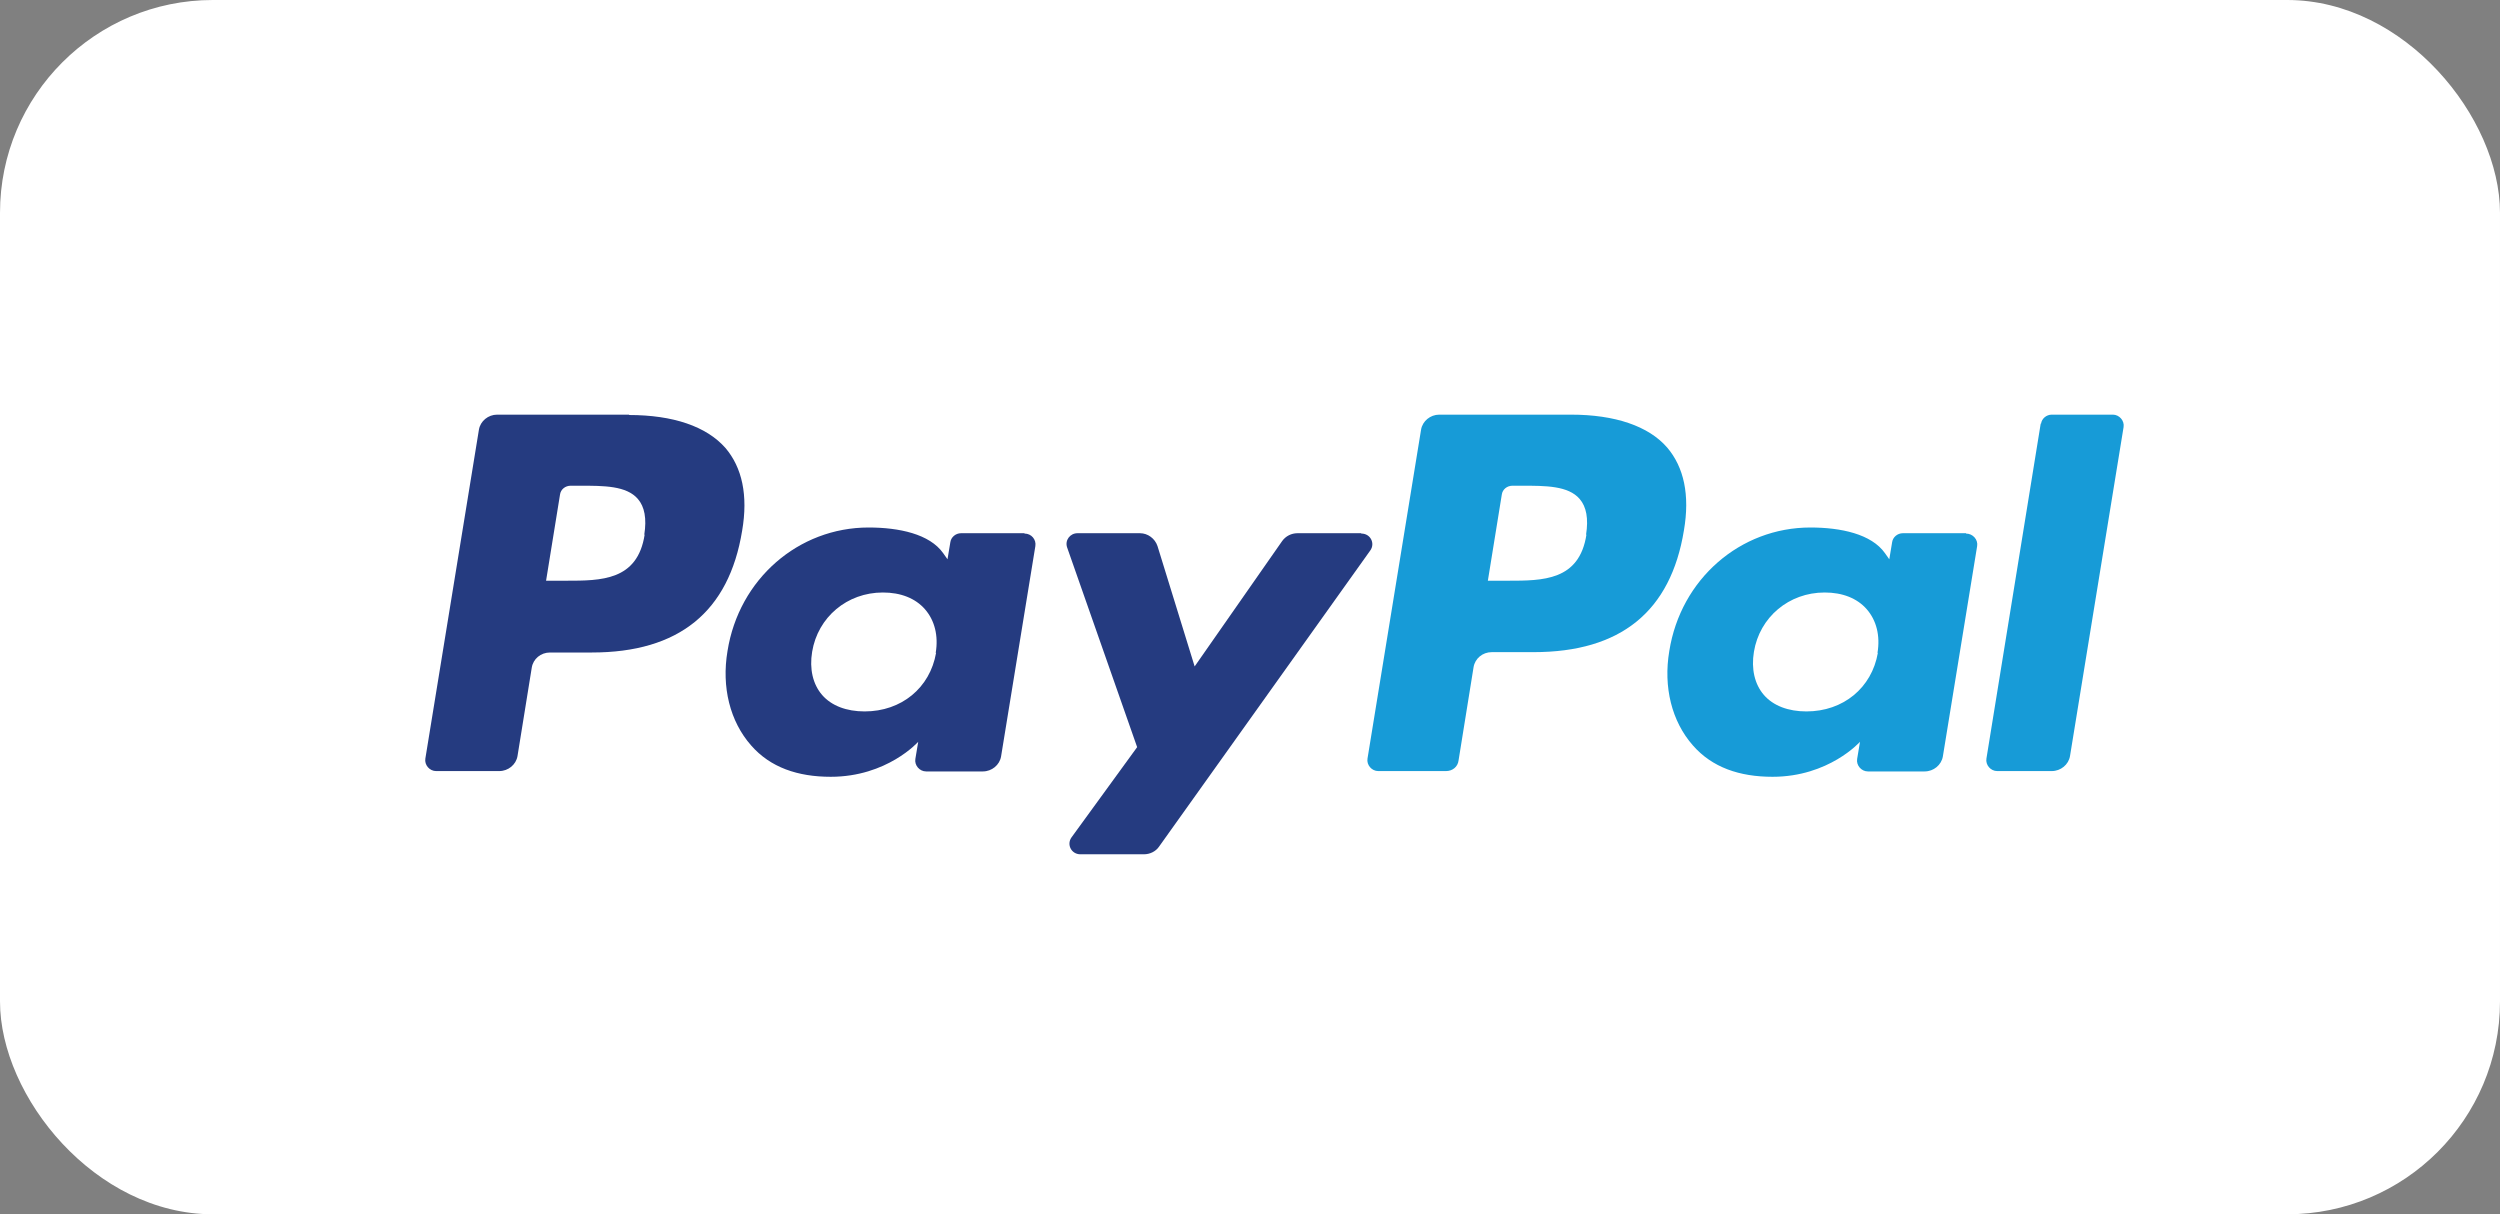 <?xml version="1.0" encoding="UTF-8"?>
<svg id="Ebene_2" data-name="Ebene 2" xmlns="http://www.w3.org/2000/svg" viewBox="0 0 70 34">
  <rect x="0" y="0" width="70" height="34" fill="#808080" stroke="none"/>
  <defs>
    <style>
      .cls-1 {
        fill: #179bd7;
      }

      .cls-1, .cls-2, .cls-3 {
        stroke-width: 0px;
      }

      .cls-2 {
        fill: #253b80;
      }

      .cls-3 {
        fill: #fff;
      }
    </style>
  </defs>
  <g id="Layer_1" data-name="Layer 1">
    <g id="Checkout-Paypal-icon">
      <rect class="cls-3" width="70" height="34" rx="5.96" ry="5.96"/>
      <g>
        <path class="cls-2" d="M18.05,14.97c-.2,1.29-1.22,1.29-2.2,1.29h-.56l.39-2.41c.02-.15.15-.25.3-.25h.26c.67,0,1.3,0,1.62.37.19.22.25.55.18,1ZM17.62,11.61h-3.7c-.25,0-.47.18-.51.42l-1.5,9.21c-.03.18.12.35.3.35h1.77c.25,0,.47-.18.51-.42l.4-2.48c.04-.24.25-.42.51-.42h1.17c2.44,0,3.84-1.14,4.21-3.41.17-.99,0-1.77-.47-2.32-.53-.6-1.46-.92-2.7-.92Z"/>
        <path class="cls-2" d="M26.21,18.28c-.17.98-.97,1.64-2,1.64-.51,0-.93-.16-1.19-.46-.26-.3-.36-.73-.28-1.21.16-.97.98-1.66,1.98-1.66.5,0,.91.16,1.18.47.27.31.38.74.3,1.22ZM28.68,14.93h-1.77c-.15,0-.28.11-.3.25l-.08.48-.12-.17c-.38-.54-1.24-.72-2.09-.72-1.96,0-3.63,1.44-3.95,3.46-.17,1.01.07,1.97.66,2.64.54.62,1.31.88,2.23.88,1.58,0,2.45-.98,2.45-.98l-.08.48c-.03.18.12.35.3.35h1.59c.25,0,.47-.18.51-.42l.96-5.89c.03-.18-.11-.35-.3-.35Z"/>
        <path class="cls-2" d="M38.11,14.93h-1.78c-.17,0-.33.08-.43.22l-2.45,3.51-1.04-3.37c-.07-.21-.27-.36-.49-.36h-1.75c-.21,0-.36.2-.29.4l1.96,5.59-1.84,2.53c-.14.2,0,.47.25.47h1.78c.17,0,.33-.08.42-.21l5.92-8.3c.14-.2,0-.47-.25-.47Z"/>
        <path class="cls-1" d="M44.42,14.97c-.2,1.29-1.22,1.29-2.2,1.29h-.56l.39-2.41c.02-.15.15-.25.3-.25h.26c.67,0,1.3,0,1.62.37.19.22.25.55.18,1ZM44,11.61h-3.7c-.25,0-.47.18-.51.42l-1.5,9.21c-.03.18.12.35.3.35h1.9c.18,0,.33-.12.35-.3l.42-2.61c.04-.24.25-.42.51-.42h1.17c2.44,0,3.84-1.14,4.21-3.41.17-.99,0-1.77-.47-2.32-.52-.6-1.46-.92-2.69-.92Z"/>
        <path class="cls-1" d="M52.58,18.28c-.17.98-.97,1.64-2,1.64-.51,0-.93-.16-1.19-.46-.26-.3-.36-.73-.28-1.21.16-.97.98-1.66,1.98-1.66.5,0,.91.16,1.18.47.27.31.38.74.3,1.22ZM55.05,14.93h-1.77c-.15,0-.28.11-.3.25l-.08.48-.12-.17c-.38-.54-1.24-.72-2.09-.72-1.96,0-3.63,1.44-3.95,3.46-.17,1.01.07,1.97.66,2.64.54.62,1.31.88,2.23.88,1.58,0,2.45-.98,2.45-.98l-.08.48c-.03.18.12.35.3.35h1.59c.25,0,.47-.18.51-.42l.96-5.89c.03-.18-.12-.35-.31-.35Z"/>
        <path class="cls-1" d="M57.14,11.86l-1.52,9.38c-.03.18.12.35.3.35h1.53c.25,0,.47-.18.51-.42l1.5-9.21c.03-.18-.12-.35-.3-.35h-1.71c-.15,0-.28.11-.3.25Z"/>
      </g>
    </g>
  </g>
</svg>